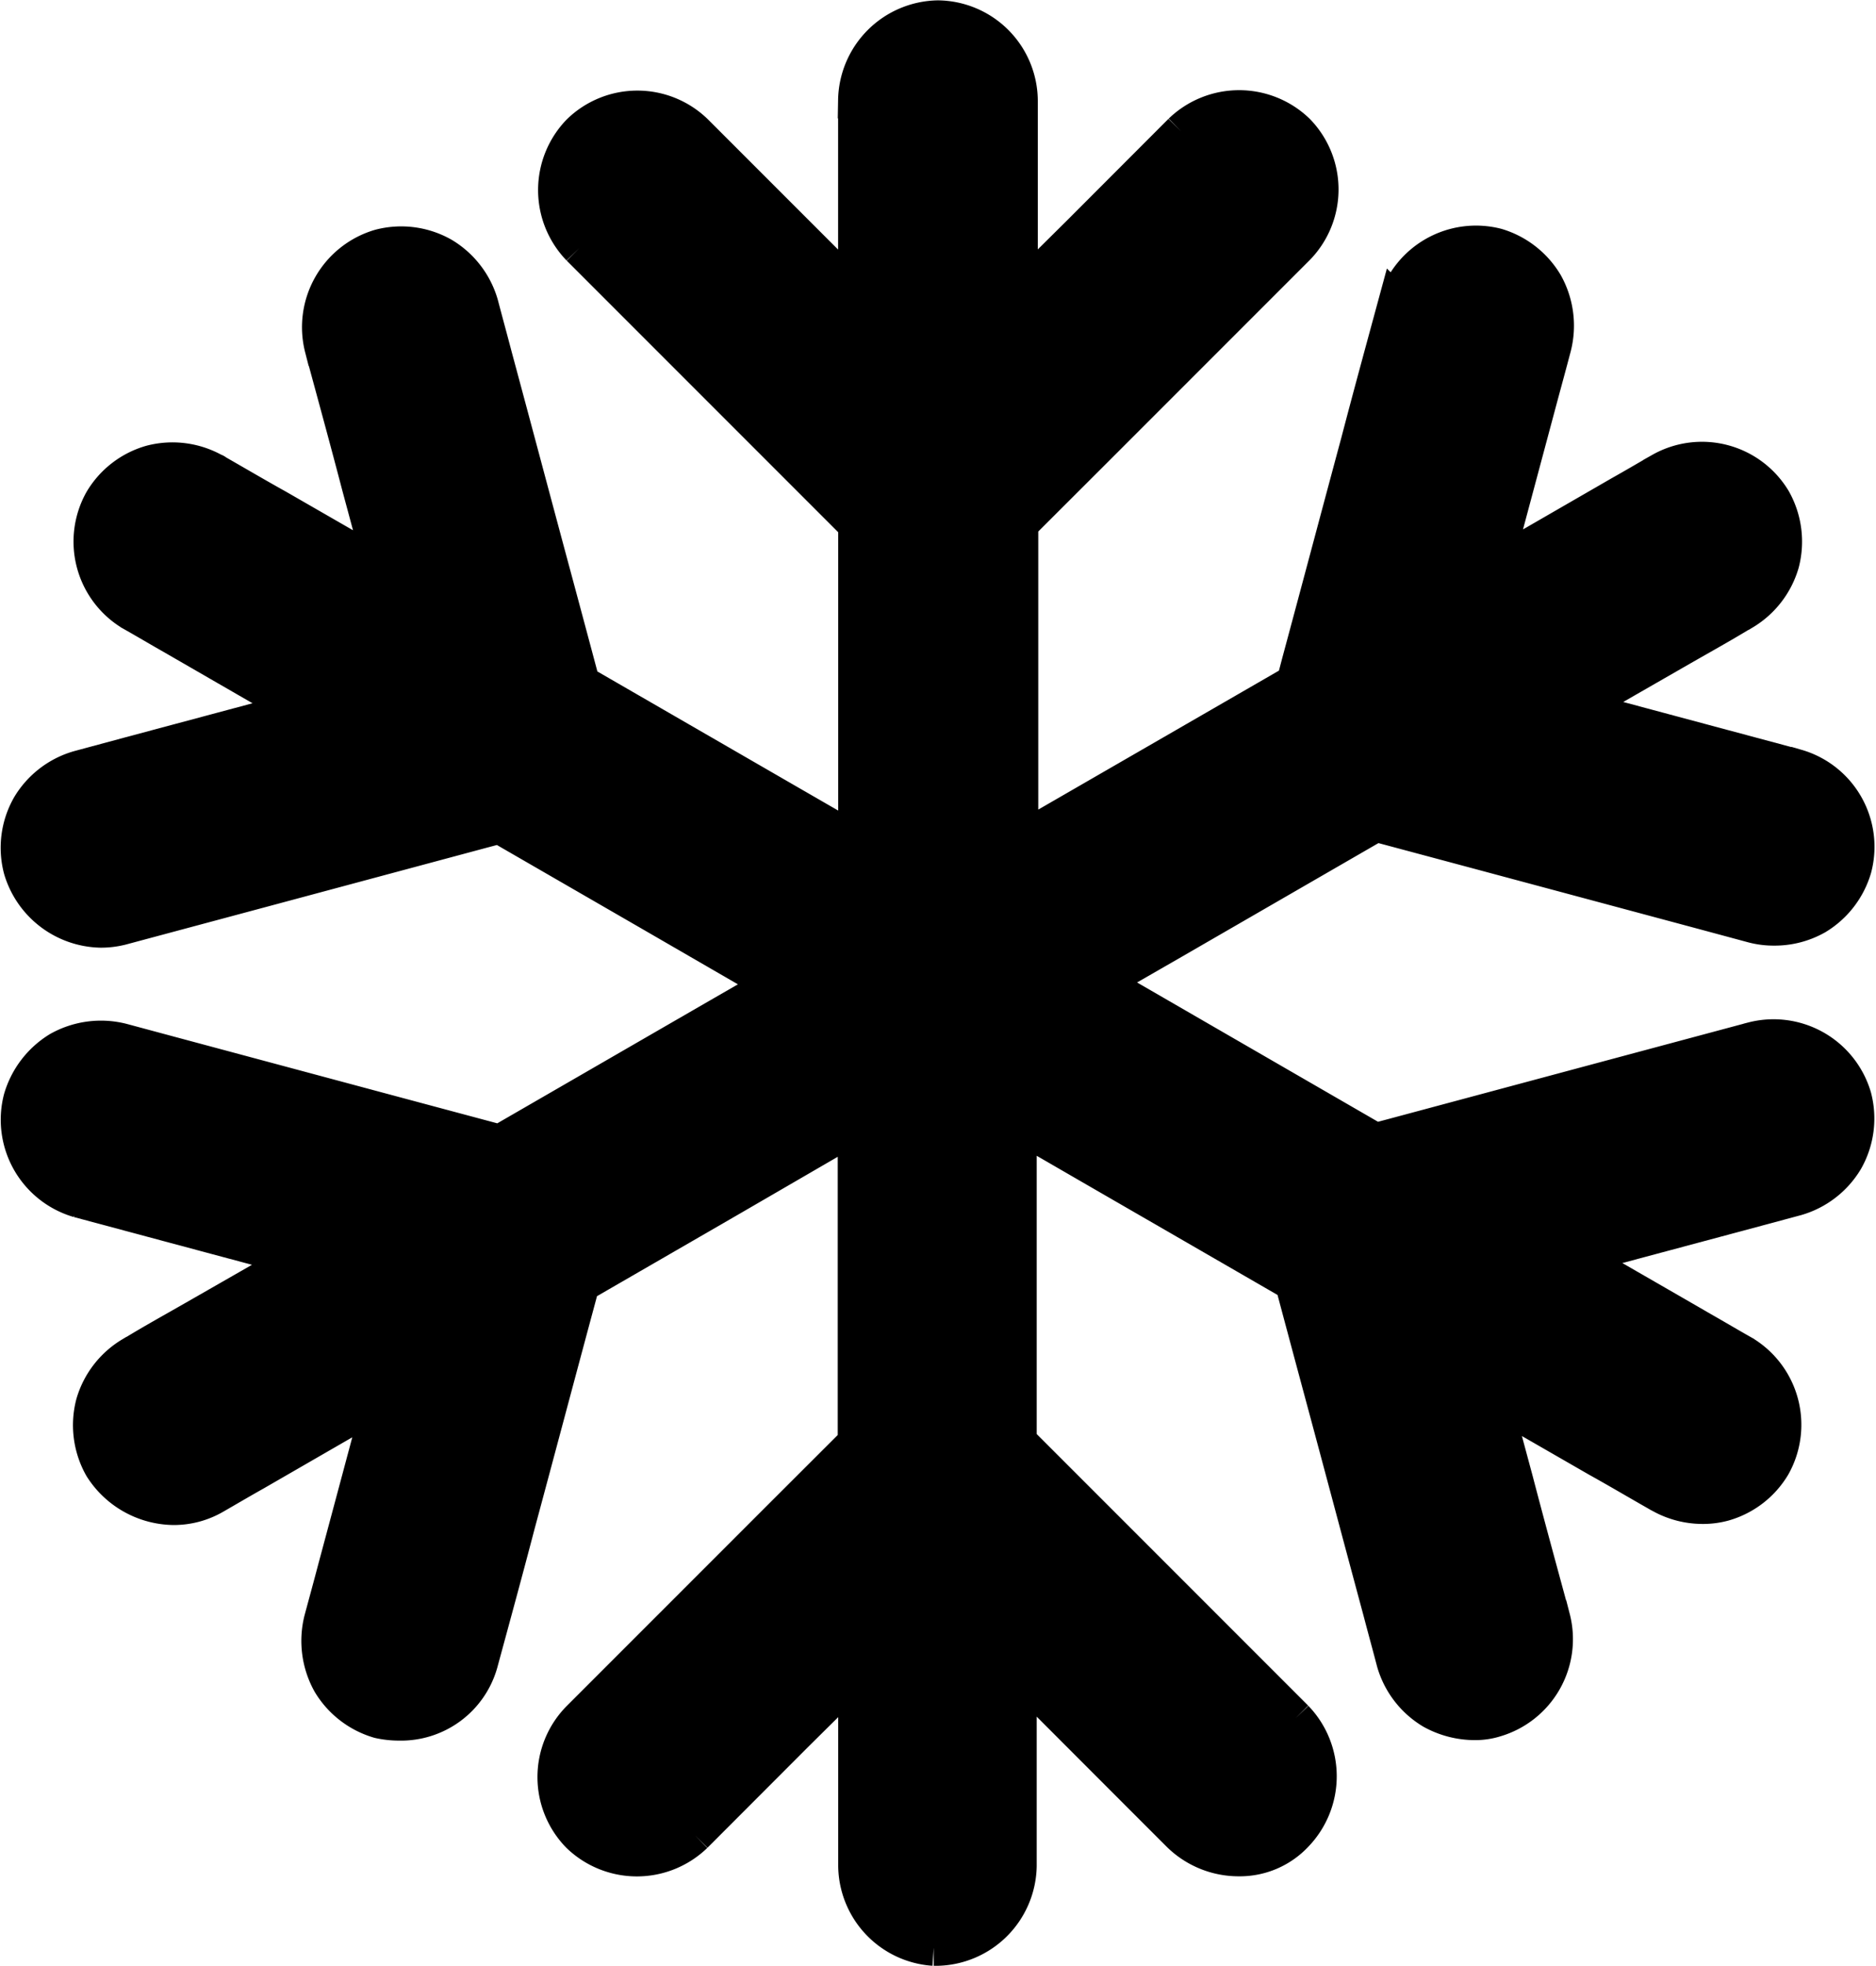<svg xmlns="http://www.w3.org/2000/svg" width="15.557" height="16.3" viewBox="0 0 15.557 16.3">
  <path id="Unione_12" data-name="Unione 12" d="M-5106.057-961.614v-.025c0-.19,0-.381,0-.571v-1l-.5.495-.84.841a.69.69,0,0,1-.959,0,.687.687,0,0,1,0-.959l.31-.31,1.342-1.342.643-.642v-2.629l-1.034.6-1.241.717-.042.156c-.165.612-.327,1.222-.492,1.834-.1.383-.205.766-.309,1.149a.679.679,0,0,1-.671.494.754.754,0,0,1-.164-.018.7.7,0,0,1-.405-.312.712.712,0,0,1-.068-.522c.038-.141.077-.283.114-.424q.188-.7.375-1.4l-.125.073-.922.532c-.114.064-.226.13-.339.195a.668.668,0,0,1-.333.089.713.713,0,0,1-.595-.333.7.7,0,0,1-.068-.522.7.7,0,0,1,.312-.405c.008,0,.015-.008.022-.012.164-.1.331-.192.495-.286l.873-.5-.68-.182-1.149-.308a.69.69,0,0,1-.473-.834.711.711,0,0,1,.313-.409.709.709,0,0,1,.522-.068l.424.114,1.834.492.874.234,1.674-.967.6-.346-1.037-.6-1.24-.716-.147.039-1.833.492-1.149.308a.682.682,0,0,1-.177.023.7.7,0,0,1-.657-.5.692.692,0,0,1,.068-.522.7.7,0,0,1,.405-.312l.423-.114,1.408-.377-.13-.075-.922-.532c-.113-.064-.225-.131-.339-.195a.689.689,0,0,1-.244-.927.693.693,0,0,1,.405-.312.7.7,0,0,1,.522.068c.008,0,.015.008.022.012.166.095.331.192.5.286l.869.5q-.09-.336-.181-.673c-.1-.383-.205-.766-.309-1.149a.691.691,0,0,1,.473-.834.694.694,0,0,1,.522.068.7.7,0,0,1,.312.405c.037.141.076.283.113.424.165.612.327,1.222.492,1.834q.119.442.237.884l1.683.972.593.342v-2.629l-.112-.112-1.342-1.342-.841-.841a.69.69,0,0,1,0-.959.687.687,0,0,1,.959,0l.31.31,1.025,1.025v-1.6a.69.69,0,0,1,.678-.678.686.686,0,0,1,.678.678v.025c0,.19,0,.381,0,.571v1l.5-.495.84-.841a.691.691,0,0,1,.959,0,.687.687,0,0,1,0,.959l-.31.31-1.342,1.342-.643.642v2.627l1.031-.595,1.244-.718.042-.16c.165-.612.327-1.222.492-1.834.1-.383.205-.766.309-1.149a.69.69,0,0,1,.834-.473.7.7,0,0,1,.4.312.707.707,0,0,1,.068.522c-.037.141-.076.283-.114.424l-.375,1.4.124-.072.922-.532c.114-.064.226-.13.339-.195a.688.688,0,0,1,.927.244.7.7,0,0,1,.068.522.7.7,0,0,1-.312.405c-.008,0-.015.008-.022.012-.165.1-.331.192-.495.286l-.871.5.679.182,1.149.308a.687.687,0,0,1,.473.834.7.7,0,0,1-.312.405.7.7,0,0,1-.348.09.678.678,0,0,1-.175-.022l-.423-.114-1.834-.492-.87-.233-1.681.971-.6.345,1.038.6,1.239.716.147-.039,1.834-.492,1.149-.308a.691.691,0,0,1,.834.473.694.694,0,0,1-.068.522.7.7,0,0,1-.405.312l-.424.114-1.408.377.13.075c.307.178.615.354.922.532.113.064.225.131.339.195a.69.69,0,0,1,.244.927.693.693,0,0,1-.405.312.646.646,0,0,1-.174.023.706.706,0,0,1-.348-.091.224.224,0,0,1-.022-.012c-.167-.095-.331-.192-.5-.286l-.869-.5q.09.336.181.673c.1.383.205.766.309,1.149a.69.69,0,0,1-.473.834.553.553,0,0,1-.168.025.728.728,0,0,1-.354-.092.7.7,0,0,1-.312-.405c-.037-.141-.076-.283-.113-.424-.165-.612-.327-1.222-.492-1.834q-.119-.442-.237-.884l-1.683-.972-.593-.343v2.629l.112.112,1.342,1.342.841.841a.692.692,0,0,1,0,.959.63.63,0,0,1-.469.2.7.7,0,0,1-.491-.2l-.31-.31-1.025-1.026v1.6a.69.69,0,0,1-.678.678h-.026A.688.688,0,0,1-5106.057-961.614Z" transform="translate(5113.158 977.085)" stroke="#000" stroke-width="0.3"/>
</svg>

